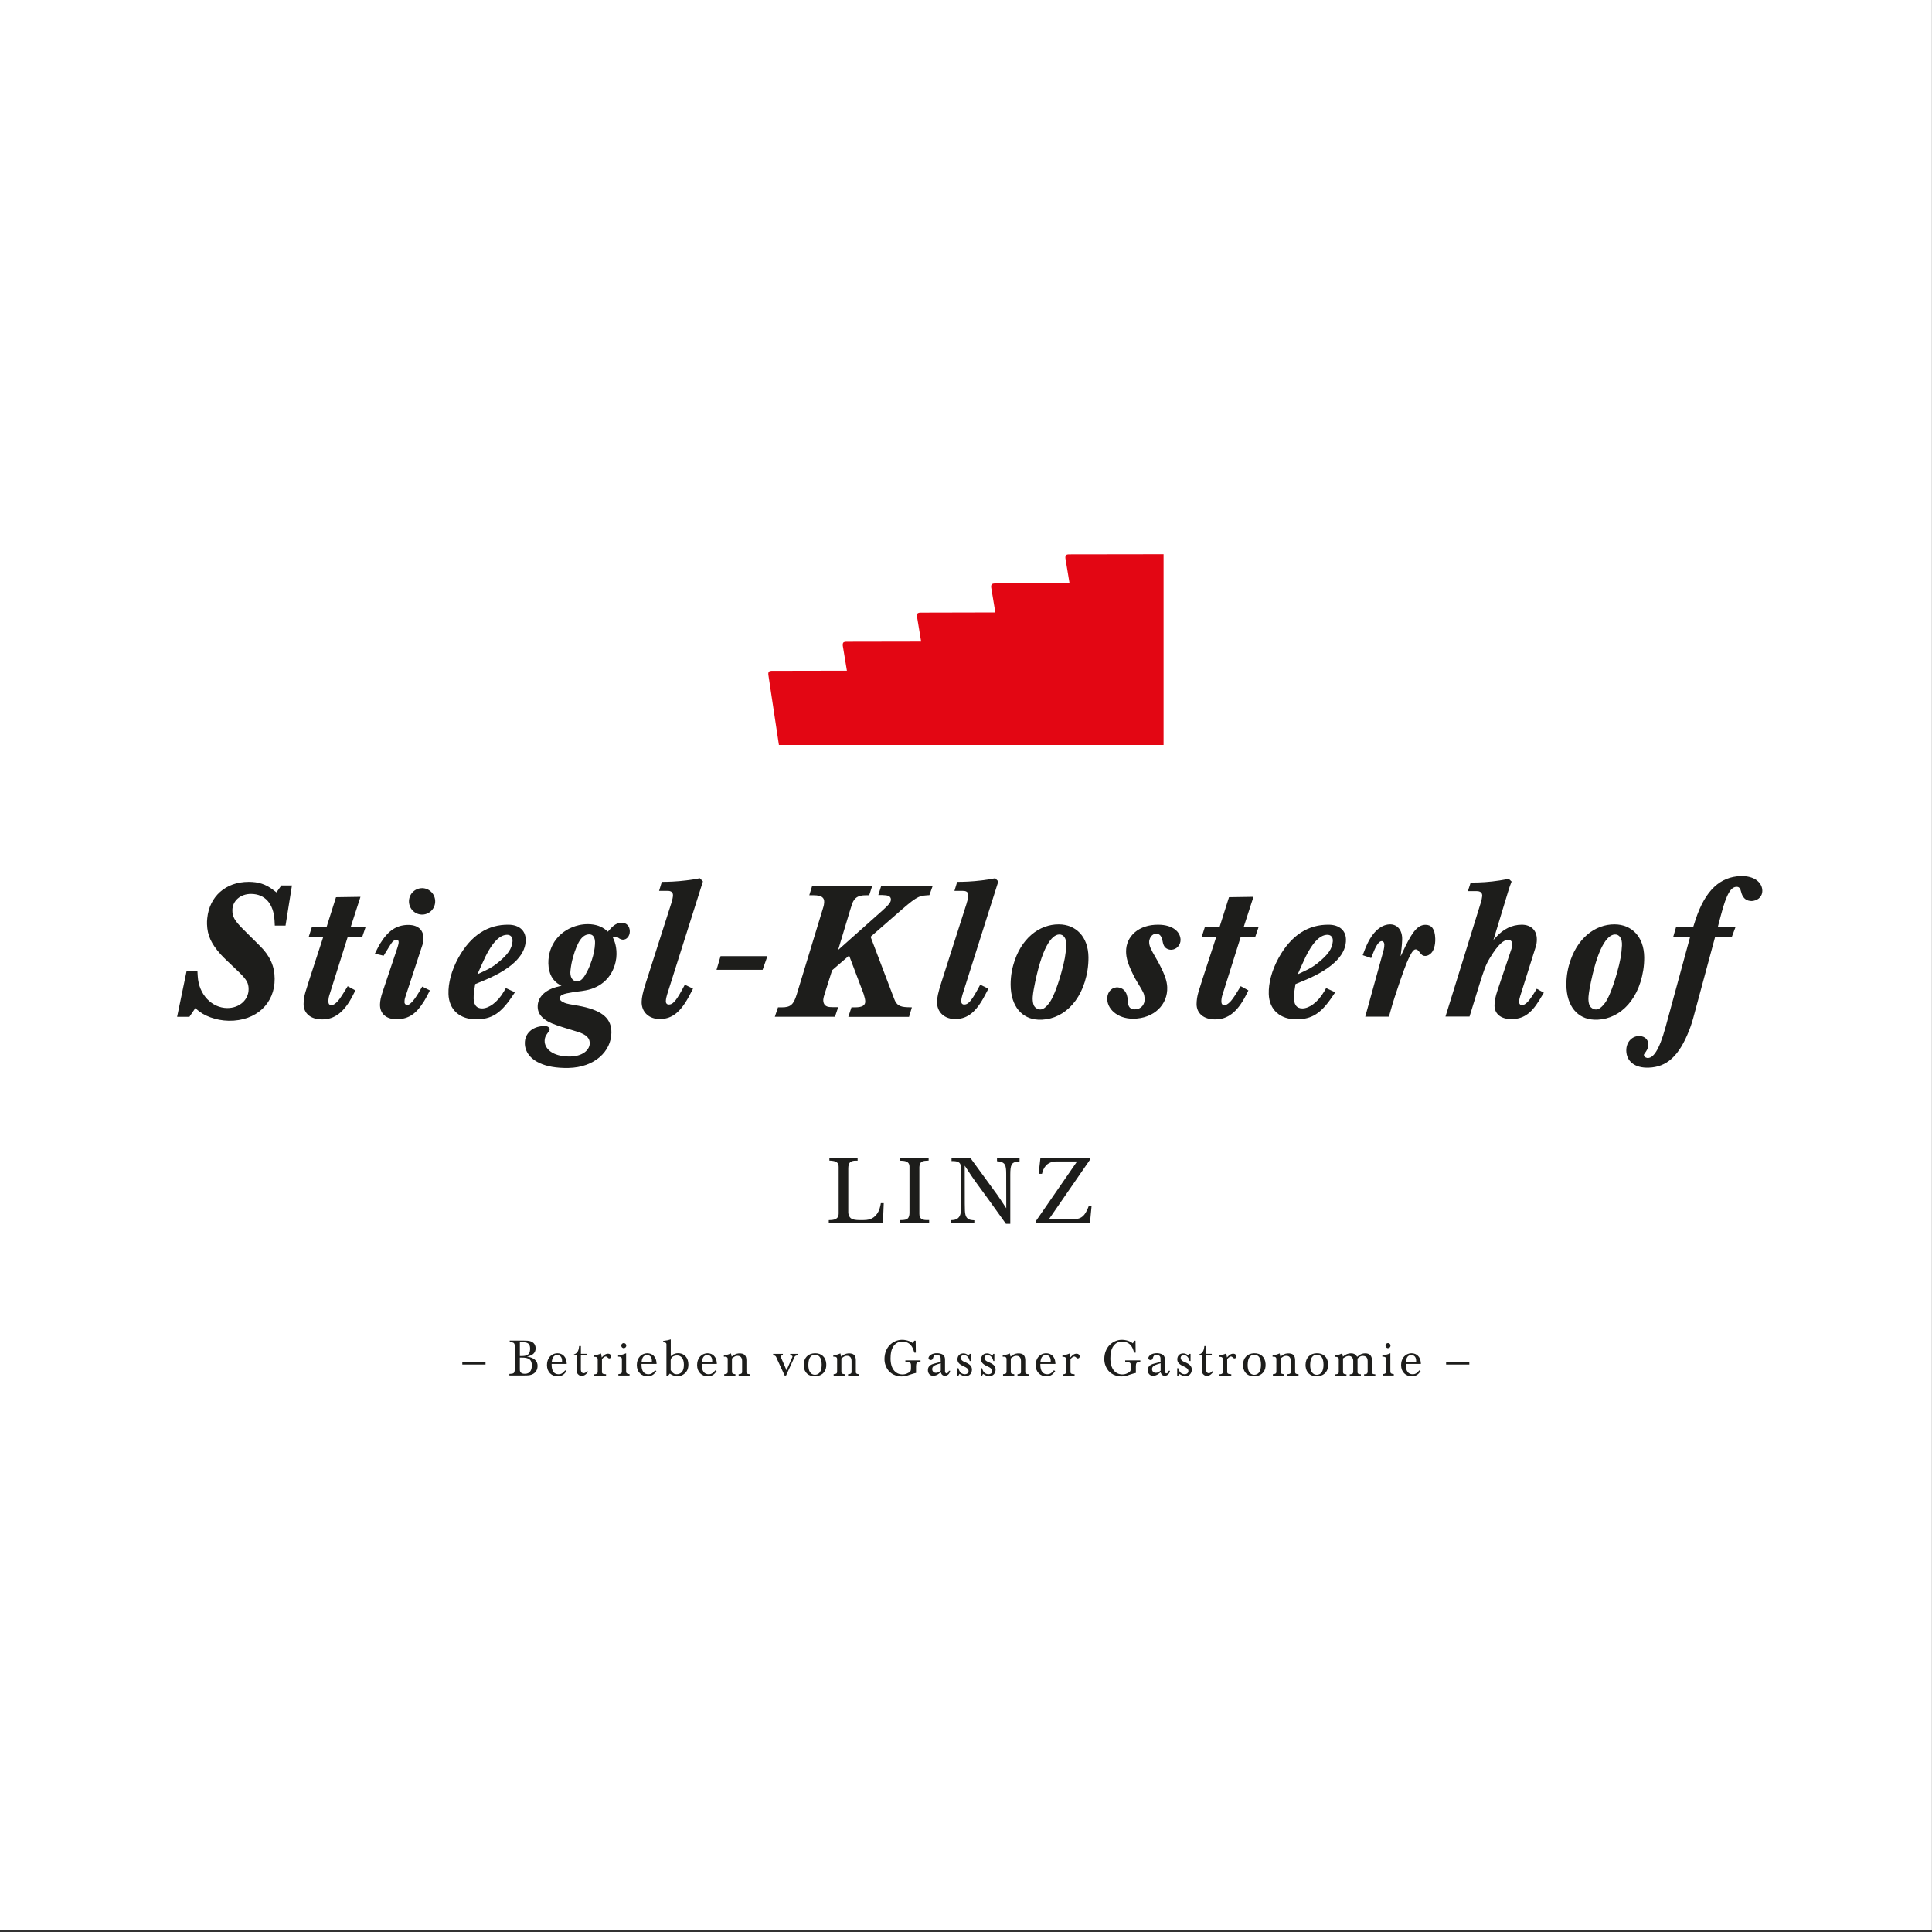 <?xml version="1.0" encoding="UTF-8"?> <svg xmlns="http://www.w3.org/2000/svg" version="1.1" viewBox="0 0 566.93 566.93"><rect x="0" y="0" width="566.93" height="566.93" fill="#333333" stroke="none"/><defs><style> .cls-1 { fill: #1d1d1b; } .cls-2 { fill: #fff; } .cls-3 { fill: #e30613; } </style></defs><!-- Generator: Adobe Illustrator 28.6.0, SVG Export Plug-In . SVG Version: 1.2.0 Build 709) --><g><g id="Ebene_1"><rect class="cls-2" x="-.09" y="-.21" width="566.99" height="566.51"></rect><g><polygon class="cls-1" points="135.66 399.65 142.47 399.65 142.47 400.42 135.66 400.42 135.66 399.65 135.66 399.65"></polygon><path class="cls-1" d="M153.14,397.92c1.68,0,2.33-.54,2.41-1.92.08-1.46-.5-2.07-1.81-2.11-.2,0-.39-.01-.59-.01h-.6v4.04h.59ZM152.55,402.07c.04.72.57,1.12,1.65,1.06,1.14-.07,1.9-.88,1.86-2.55-.04-1.55-.8-2.21-2.91-2.2h-.61v3.24c0,.15,0,.3.01.45h0ZM149.49,403.17l.42-.03c.79-.06,1-.23,1.1-.82.01-.08.02-.17.02-.25v-7.36c0-.08-.01-.16-.04-.23-.13-.41-.34-.54-.98-.6-.06,0-.11-.01-.17-.02h-.27v-.47h4.01c.41,0,.82.02,1.22.04,1.52.11,2.34.94,2.37,2.16.03,1.21-.66,2.03-2.08,2.37l-.46.1h0s.48.11.48.11c1.83.4,2.65,1.34,2.64,2.69-.02,1.59-1.14,2.67-2.91,2.74-.32.02-.63.02-.95.02h-4.42v-.46h0Z"></path><path class="cls-1" d="M164.93,399.72v-.38c0-1.14-.6-1.73-1.46-1.7-.81.03-1.3.51-1.49,1.55l-.09.53h3.04ZM166.31,400.23h-4.44v.25c0,1.91.78,2.81,2.06,2.79.66,0,1.11-.23,1.69-.9l.22-.26.4.21-.27.37c-.57.78-1.28,1.15-2.26,1.17-1.87.05-3.21-1.27-3.21-3.27,0-1.76.92-3,2.27-3.37.27-.07.54-.11.82-.11,1.47.02,2.53,1.04,2.67,2.64l.04.48h0Z"></path><path class="cls-1" d="M168.42,397.43l.23-.08c.65-.24,1.11-.88,1.24-1.98l.05-.38h.52v2.28h1.66l.04.48h-1.71v4.25c.03.6.34.94.74.96.32.02.66-.13,1.02-.51l.12-.13.24.26-.34.38c-.5.54-.88.74-1.48.78-.35.02-.6-.05-.88-.25-.41-.28-.63-.68-.67-1.16v-.53s-.01-4.04-.01-4.04h-.77v-.34h0Z"></path><path class="cls-1" d="M174.25,397.73c.73-.07,1.44-.25,2.11-.56l.22,1.18.28-.31c.1-.11.2-.21.32-.3.45-.37.86-.52,1.3-.5.5.01.84.36.85.79,0,.22-.08.38-.23.49-.09.06-.19.1-.3.1-.19,0-.29-.05-.57-.33-.17-.17-.33-.24-.49-.23-.2.01-.45.12-.8.44-.06.05-.11.11-.16.17l-.14.18v3.85c0,.08.04.2.13.31.07.08.18.14.35.17l.35.05.37.05v.4h-3.47v-.41h.22c.53-.04.8-.29.8-.67v-3.67c0-.49-.28-.77-.8-.77h-.32v-.41h0Z"></path><path class="cls-1" d="M183.08,394.12c.38.02.69.34.7.74,0,.42-.33.75-.74.75-.43,0-.76-.37-.73-.8.03-.41.38-.71.78-.69h0ZM181.37,397.68c.61-.02,1.22-.13,1.79-.34.19-.07.39-.15.57-.24v5.24c0,.55.12.71.6.83.05.01.1.02.15.03l.26.04v.4h-3.28v-.42l.24-.02c.53-.04.79-.29.79-.62v-3.63c0-.55-.18-.76-.67-.82-.05,0-.1,0-.14-.01l-.3-.02v-.42h0Z"></path><path class="cls-1" d="M191.29,399.72v-.38c0-1.14-.6-1.73-1.46-1.7-.81.03-1.3.51-1.49,1.55l-.09.53h3.04ZM192.68,400.23h-4.44v.25c0,1.91.78,2.81,2.06,2.79.66,0,1.11-.23,1.69-.9l.22-.26.4.21-.27.37c-.57.78-1.28,1.15-2.26,1.17-1.87.05-3.21-1.27-3.21-3.27,0-1.76.92-3,2.27-3.37.27-.07.54-.11.82-.11,1.47.02,2.53,1.04,2.67,2.64l.04.48h0Z"></path><path class="cls-1" d="M196.97,402.3c.56.75.95.98,1.62.97.29,0,.59-.07.86-.2.8-.38,1.24-1.16,1.23-2.68-.02-1.78-.86-2.65-2.01-2.63-1.24.02-1.87.71-1.87,1.49v2.82l.18.24h0ZM194.62,393.48c.4-.04.82-.1,1.22-.18.33-.07.67-.17.99-.27v4.96l.27-.24c.54-.47,1.35-.73,2.18-.65,1.62.15,2.72,1.41,2.72,3.32,0,1.43-.58,2.44-1.72,3.06-.44.24-.96.37-1.51.36-.68,0-1.25-.17-1.96-.59l-.27-.16c-.14.14-.27.3-.38.47-.04.06-.07.12-.11.18h-.49v-9.18s0-.11,0-.11c-.01-.33-.23-.52-.73-.55l-.22-.02v-.4h0Z"></path><path class="cls-1" d="M208.99,399.72v-.38c0-1.14-.6-1.73-1.46-1.7-.81.03-1.3.51-1.49,1.55l-.09.53h3.04ZM210.37,400.23h-4.44v.25c0,1.91.78,2.81,2.06,2.79.66,0,1.11-.23,1.69-.9l.22-.26.4.21-.27.37c-.57.78-1.28,1.15-2.26,1.17-1.87.05-3.21-1.27-3.21-3.27,0-1.76.92-3,2.27-3.37.27-.07.54-.11.82-.11,1.48.02,2.53,1.04,2.67,2.64l.04.48h0Z"></path><path class="cls-1" d="M212.42,397.73c.18-.02.35-.04.53-.08.53-.1,1.05-.27,1.54-.5l.22.94.39-.28c.77-.55,1.43-.73,2.27-.65,1.14.11,1.66.72,1.66,2.04v3.36c-.03.37.14.57.51.64l.26.04.23.02v.41h-3.28v-.41l.22-.02c.58-.05.8-.25.8-.59v-3.24c0-1.01-.46-1.56-1.34-1.55-.43,0-.81.14-1.27.49l-.37.28v3.75s.01.23.01.23c.02.38.17.52.66.6l.35.06v.39h-3.29s0-.41,0-.41l.23-.03c.6-.07.74-.18.79-.63,0-.04,0-.09,0-.14v-3.7c0-.14-.05-.27-.13-.38-.14-.18-.31-.25-.72-.25h-.27v-.4h0Z"></path><path class="cls-1" d="M226.84,397.29h2.89v.4l-.15.02c-.28.04-.41.17-.43.37,0,.11.02.25.2.66l1.46,3.36,1.44-3.3.23-.47c.03-.07.05-.14.06-.21.01-.22-.11-.35-.45-.39l-.21-.03v-.41h2.22v.42l-.19.02c-.37.04-.59.17-.74.43l-.17.36-2.34,5.12h-.41l-2.08-4.5-.37-.86c-.15-.33-.31-.46-.67-.55l-.26-.07v-.39h0Z"></path><path class="cls-1" d="M239.12,403.43c1.2,0,2-.92,2-2.98,0-2.02-.78-2.89-1.93-2.9-1.18,0-1.93.84-1.98,2.85-.06,2.07.78,3.02,1.91,3.03h0ZM239.1,397.11c1.94-.04,3.22,1.12,3.36,3.05.16,2.09-.98,3.44-2.8,3.67-.19.02-.38.04-.57.04-1.85,0-3.03-1.05-3.23-2.87-.02-.18-.03-.36-.02-.53.03-2.01,1.3-3.32,3.26-3.36h0Z"></path><path class="cls-1" d="M244.54,397.73c.18-.02.35-.04.53-.08.53-.1,1.05-.27,1.54-.5l.22.94.39-.28c.76-.55,1.43-.73,2.27-.65,1.14.11,1.65.72,1.65,2.04v3.36c-.03.37.14.57.51.64l.26.04.23.02v.41h-3.28v-.41l.22-.02c.58-.05.8-.25.8-.59v-3.24c0-1.01-.46-1.56-1.34-1.55-.43,0-.81.14-1.27.49l-.37.28v3.75s.01.23.01.23c.02.38.17.52.66.6l.35.06v.39h-3.29s0-.41,0-.41l.23-.03c.6-.07.74-.18.79-.63,0-.04,0-.09,0-.14v-3.7c0-.14-.05-.27-.13-.38-.14-.18-.31-.25-.72-.25h-.27v-.4h0Z"></path><path class="cls-1" d="M267.94,394.2l.32-.78h.44l.05,3.51h-.46l-.16-.55c-.52-1.81-1.74-2.75-3.44-2.71-1.75.04-3.12,1.37-3.32,3.93-.03.36-.04.67-.04,1-.02,3.06,1.45,4.67,3.41,4.72.53.01.99-.08,1.39-.26,1.03-.46,1.19-.69,1.19-1.61v-.98c-.03-.54-.32-.74-1.09-.77l-.55-.02v-.48h4.44v.48h-.3c-.76,0-1.01.28-1.01,1.22v1.99l-.65.15c-.18.05-.41.11-1.13.35l-.92.31c-.37.14-.85.21-1.58.21-.33,0-.66-.04-.99-.1-1.89-.38-3.14-1.52-3.74-3.35-.17-.53-.26-1.11-.25-1.75.02-1.64.62-3.08,1.58-4.04.96-.96,2.21-1.48,3.46-1.51.45-.01.91.03,1.36.13.65.15,1.19.37,1.63.66l.36.24h0Z"></path><path class="cls-1" d="M276.07,402.22v-2.18s-.83.25-.83.25c-1.29.4-1.69.81-1.69,1.48,0,.64.44,1.08,1.08,1.08.45,0,.78-.12,1.29-.52l.14-.12h0ZM276.05,399.62l-.02-.95v-.16c-.06-.64-.57-1.04-1.31-.94-.53.07-.77.3-.92.92-.1.41-.32.6-.68.61-.38,0-.66-.24-.66-.54,0-.66.97-1.51,2.56-1.47.28,0,.56.04.83.11,1.06.25,1.46.78,1.46,1.79v3.47c0,.05.01.1.02.15.06.24.25.4.43.4.14,0,.29-.06.44-.23.07-.08.13-.19.18-.36l.05-.18h.4l-.03.12c-.18.82-.76,1.32-1.43,1.35-.61.03-1.07-.29-1.25-.85l-.07-.2-.35.3c-.68.58-1.34.8-2.02.75-.82-.07-1.38-.69-1.39-1.61-.02-.97.49-1.59,1.81-1.95.18-.05.35-.09.53-.14l.78-.2.63-.18h0Z"></path><path class="cls-1" d="M280.91,401.49h.34l.06.22c.26.97.91,1.52,1.76,1.55.7.03,1.16-.4,1.15-.95,0-.38-.23-.72-.81-1.07-.04-.02-.09-.05-.13-.07l-.61-.29c-.1-.05-.2-.1-.3-.15-1.02-.52-1.4-1.08-1.41-1.83-.01-1.06.74-1.78,1.78-1.75.5.01.85.15,1.28.48l.25.19.27-.53h.31v2.09h-.29l-.08-.27c-.27-.93-.9-1.44-1.57-1.47-.52-.03-.9.26-.96.7-.06.42.15.82.72,1.14.05.03.09.05.15.07l.61.27c1.32.58,1.77,1.19,1.78,2.09,0,1.12-.75,1.9-1.81,1.92-.5,0-.92-.11-1.46-.43l-.41-.24-.26.49h-.35v-2.17h0Z"></path><path class="cls-1" d="M287.85,401.49h.34l.06.22c.26.97.91,1.52,1.76,1.55.7.03,1.16-.4,1.15-.95,0-.38-.23-.72-.81-1.07-.04-.02-.09-.05-.13-.07l-.61-.29c-.1-.05-.2-.1-.3-.15-1.02-.52-1.4-1.08-1.41-1.83-.01-1.06.74-1.78,1.78-1.75.5.01.85.15,1.28.48l.25.19.27-.53h.31v2.09h-.29l-.08-.27c-.27-.93-.9-1.44-1.57-1.47-.52-.03-.9.26-.96.7-.06.42.15.82.72,1.14.05.03.1.05.15.07l.61.27c1.32.58,1.77,1.19,1.78,2.09,0,1.12-.75,1.9-1.81,1.92-.5,0-.92-.11-1.46-.43l-.41-.24-.26.49h-.35v-2.17h0Z"></path><path class="cls-1" d="M294.26,397.73c.18-.02.35-.04.52-.08.53-.1,1.05-.27,1.54-.5l.22.94.39-.28c.77-.55,1.43-.73,2.27-.65,1.14.11,1.66.72,1.66,2.04v3.36c-.03.37.14.57.51.64l.26.04.23.02v.41h-3.28v-.41l.22-.02c.58-.05.8-.25.8-.59v-3.24c0-1.01-.46-1.56-1.34-1.55-.43,0-.81.14-1.28.49l-.37.28v3.75s.01.23.01.23c.02.38.17.52.66.6l.35.06v.39h-3.29s0-.41,0-.41l.23-.03c.6-.07.74-.18.79-.63,0-.04,0-.09,0-.14v-3.7c0-.14-.05-.27-.13-.38-.14-.18-.31-.25-.72-.25h-.27v-.4h0Z"></path><path class="cls-1" d="M308.33,399.72v-.38c0-1.14-.6-1.73-1.46-1.7-.81.03-1.31.51-1.49,1.55l-.09.53h3.04ZM309.72,400.23h-4.44v.25c0,1.91.78,2.81,2.06,2.79.66,0,1.11-.23,1.69-.9l.22-.26.4.21-.27.37c-.57.78-1.28,1.15-2.26,1.17-1.87.05-3.21-1.27-3.21-3.27,0-1.76.92-3,2.27-3.37.27-.07.54-.11.82-.11,1.48.02,2.53,1.04,2.67,2.64l.04.48h0Z"></path><path class="cls-1" d="M311.76,397.73c.73-.07,1.44-.25,2.11-.56l.21,1.18.28-.31c.1-.11.2-.21.31-.3.45-.37.86-.52,1.3-.5.5.01.84.36.85.79,0,.22-.08.38-.23.49-.09.06-.19.1-.3.1-.19,0-.29-.05-.57-.33-.17-.17-.33-.24-.49-.23-.2.01-.45.12-.8.44-.06.05-.11.11-.16.17l-.14.18v3.85c0,.08.04.2.13.31.06.08.18.14.35.17l.35.05.37.05v.4h-3.47v-.41h.22c.53-.04.8-.29.8-.67v-3.67c0-.49-.28-.77-.8-.77h-.32v-.41h0Z"></path><path class="cls-1" d="M332.45,394.2l.31-.78h.44l.05,3.51h-.46l-.16-.55c-.52-1.81-1.75-2.75-3.44-2.71-1.75.04-3.12,1.37-3.32,3.93-.03.36-.04.67-.04,1-.02,3.06,1.45,4.67,3.41,4.72.54.01.99-.08,1.39-.26,1.03-.46,1.19-.69,1.19-1.61v-.98c-.03-.54-.32-.74-1.09-.77l-.55-.02v-.48h4.44v.48h-.3c-.76,0-1.01.28-1.01,1.22v1.99l-.65.15c-.19.05-.41.11-1.13.35l-.92.31c-.37.14-.85.21-1.58.21-.33,0-.66-.04-.99-.1-1.89-.38-3.14-1.52-3.74-3.35-.17-.53-.26-1.11-.25-1.75.02-1.64.62-3.08,1.58-4.04.96-.96,2.21-1.48,3.46-1.51.45-.01.91.03,1.35.13.65.15,1.19.37,1.63.66l.36.24h0Z"></path><path class="cls-1" d="M340.58,402.22v-2.18s-.83.25-.83.25c-1.29.4-1.69.81-1.69,1.48,0,.64.44,1.08,1.08,1.08.46,0,.79-.12,1.29-.52l.15-.12h0ZM340.56,399.62l-.02-.95v-.16c-.07-.64-.57-1.04-1.31-.94-.53.07-.77.3-.92.92-.1.41-.31.6-.68.61-.38,0-.66-.24-.66-.54,0-.66.96-1.51,2.56-1.47.28,0,.56.04.83.11,1.06.25,1.46.78,1.46,1.79v3.47c0,.05.01.1.02.15.06.24.25.4.43.4.14,0,.29-.06.44-.23.07-.08.13-.19.18-.36l.05-.18h.4l-.03.12c-.18.82-.76,1.32-1.43,1.35-.61.03-1.07-.29-1.25-.85l-.06-.2-.35.3c-.68.58-1.34.8-2.02.75-.82-.07-1.38-.69-1.39-1.61-.02-.97.49-1.59,1.81-1.95.18-.05.35-.09.53-.14l.78-.2.63-.18h0Z"></path><path class="cls-1" d="M345.42,401.49h.34l.06.22c.26.97.91,1.52,1.76,1.55.7.03,1.16-.4,1.15-.95,0-.38-.23-.72-.81-1.07-.04-.02-.09-.05-.13-.07l-.61-.29c-.1-.05-.2-.1-.3-.15-1.02-.52-1.4-1.08-1.41-1.83-.01-1.06.74-1.78,1.78-1.75.5.01.85.15,1.28.48l.25.19.27-.53h.31v2.09h-.29l-.08-.27c-.27-.93-.9-1.44-1.57-1.47-.52-.03-.9.26-.96.7-.06.42.15.82.72,1.14.05.03.1.05.15.07l.61.27c1.32.58,1.77,1.19,1.78,2.09,0,1.12-.75,1.9-1.81,1.92-.5,0-.92-.11-1.46-.43l-.41-.24-.26.49h-.34v-2.17h0Z"></path><path class="cls-1" d="M351.89,397.43l.23-.08c.65-.24,1.11-.88,1.24-1.98l.05-.38h.52v2.28h1.65l.04.48h-1.71v4.25c.03.6.34.94.74.96.31.02.66-.13,1.02-.51l.12-.13.24.26-.34.38c-.5.54-.88.74-1.48.78-.35.02-.6-.05-.88-.25-.41-.28-.63-.68-.67-1.16v-.53s-.01-4.04-.01-4.04h-.77v-.34h0Z"></path><path class="cls-1" d="M357.72,397.73c.73-.07,1.44-.25,2.11-.56l.22,1.18.28-.31c.1-.11.2-.21.32-.3.45-.37.86-.52,1.3-.5.5.01.84.36.85.79,0,.22-.08.38-.23.49-.08.06-.19.1-.3.1-.2,0-.29-.05-.57-.33-.17-.17-.33-.24-.49-.23-.2.01-.45.12-.8.44-.06.05-.11.11-.16.17l-.14.18v3.85c0,.08.04.2.13.31.07.08.18.14.35.17l.35.05.37.05v.4h-3.47v-.41h.22c.53-.04.8-.29.8-.67v-3.67c0-.49-.28-.77-.8-.77h-.32v-.41h0Z"></path><path class="cls-1" d="M368.03,403.43c1.2,0,2-.92,2-2.98,0-2.02-.78-2.89-1.93-2.9-1.18,0-1.93.84-1.98,2.85-.05,2.07.78,3.02,1.92,3.03h0ZM368.01,397.11c1.94-.04,3.22,1.12,3.36,3.05.16,2.09-.98,3.44-2.8,3.67-.19.02-.38.04-.57.04-1.85,0-3.03-1.05-3.23-2.87-.02-.18-.03-.36-.02-.53.03-2.01,1.31-3.32,3.26-3.36h0Z"></path><path class="cls-1" d="M373.45,397.73c.18-.02.35-.04.52-.08.53-.1,1.05-.27,1.54-.5l.22.94.39-.28c.76-.55,1.42-.73,2.27-.65,1.14.11,1.65.72,1.65,2.04v3.36c-.03.37.14.57.51.64l.26.04.23.02v.41h-3.28v-.41l.22-.02c.57-.05.8-.25.8-.59v-3.24c0-1.01-.46-1.56-1.34-1.55-.43,0-.81.14-1.27.49l-.37.28v3.75s.01.23.01.23c.02.38.17.52.66.6l.34.06v.39h-3.29s0-.41,0-.41l.23-.03c.6-.07.74-.18.79-.63,0-.04,0-.09,0-.14v-3.7c0-.14-.05-.27-.13-.38-.14-.18-.31-.25-.72-.25h-.26v-.4h0Z"></path><path class="cls-1" d="M386.37,403.43c1.2,0,2-.92,2-2.98,0-2.02-.78-2.89-1.93-2.9-1.18,0-1.93.84-1.98,2.85-.06,2.07.78,3.02,1.91,3.03h0ZM386.36,397.11c1.94-.04,3.22,1.12,3.36,3.05.16,2.09-.98,3.44-2.8,3.67-.19.02-.38.04-.57.04-1.85,0-3.03-1.05-3.23-2.87-.02-.18-.03-.36-.02-.53.03-2.01,1.3-3.32,3.26-3.36h0Z"></path><path class="cls-1" d="M391.79,397.75c.19-.02.37-.04.55-.08.51-.1,1.01-.27,1.48-.51.14.3.22.62.25.94l.18-.15c.63-.52,1.4-.81,2.08-.82.85-.02,1.34.23,1.75.78l.17.24.27-.22c.7-.56,1.33-.8,2.06-.8,1.24-.01,1.93.68,1.98,1.71,0,.16.01.32.01.48v3.13c0,.5.14.7.43.76l.27.05.31.03v.4h-3.29v-.42l.25-.02c.6-.04.74-.19.79-.79,0-.06,0-.12,0-.18v-2.86c0-.97-.46-1.51-1.35-1.54-.5-.02-.87.12-1.34.54l-.28.24v4.02c0,.34.19.53.68.57l.3.03v.41h-3.27v-.4l.26-.02c.56-.06.72-.22.76-.68,0-.04,0-.08,0-.12v-3.19c0-.88-.65-1.48-1.47-1.38-.3.04-.62.14-.94.33l-.58.39v3.97c0,.43.16.6.71.67l.3.04v.4h-3.29v-.41l.26-.02c.54-.04.77-.25.77-.61v-3.86c0-.39-.28-.64-.92-.64h-.19v-.38h0Z"></path><path class="cls-1" d="M407.34,394.12c.38.02.69.34.7.74,0,.42-.33.75-.74.75-.43,0-.76-.37-.73-.8.03-.41.38-.71.78-.69h0ZM405.63,397.68c.61-.02,1.22-.13,1.79-.34.19-.07.39-.15.57-.24v5.24c0,.55.12.71.6.83.05.01.1.02.15.03l.26.04v.4h-3.28v-.42l.24-.02c.52-.04.79-.29.79-.62v-3.63c0-.55-.18-.76-.67-.82-.05,0-.1,0-.14-.01l-.3-.02v-.42h0Z"></path><path class="cls-1" d="M415.56,399.72v-.38c0-1.14-.6-1.73-1.46-1.7-.81.03-1.3.51-1.49,1.55l-.09.53h3.04ZM416.95,400.23h-4.44v.25c0,1.91.78,2.81,2.06,2.79.66,0,1.11-.23,1.69-.9l.22-.26.4.21-.27.37c-.57.78-1.28,1.15-2.26,1.17-1.87.05-3.21-1.27-3.21-3.27,0-1.76.92-3,2.27-3.37.27-.07.54-.11.82-.11,1.48.02,2.53,1.04,2.68,2.64l.04.48h0Z"></path><polygon class="cls-1" points="424.35 399.65 431.16 399.65 431.16 400.42 424.35 400.42 424.35 399.65 424.35 399.65"></polygon><path class="cls-3" d="M228.58,218.61h112.86v-55.97l-27.84.04s-.61,0-.83.29c-.21.3-.13.87-.13.87l1.21,7.34-22.03.04s-.61.01-.82.29c-.22.29-.14.88-.14.88l1.21,7.33-22.03.05s-.61,0-.82.29c-.22.29-.13.88-.13.88l1.21,7.33-22.03.04s-.61,0-.83.29c-.21.29-.13.88-.13.88l1.21,7.34-22.1.04s-.61,0-.82.3c-.22.28-.13.87-.13.87l3.1,20.59h0Z"></path><path class="cls-1" d="M243.19,358.04l.68-.03c1.56-.08,2.23-.71,2.23-1.91v-13.64c0-1.17-.5-1.64-1.9-1.83-.1-.02-.2-.03-.3-.03l-.52-.03v-.85h8.28v.87h-.48c-1.7,0-2.27.62-2.26,2.37v12.77c0,.23.03.47.1.68.36,1.21,1.07,1.59,3.21,1.62.81.01,1.44,0,2.01-.05,2.03-.16,3.6-1.61,4.11-4.22l.13-.71h.85l-.24,5.89h-15.89v-.9h0Z"></path><path class="cls-1" d="M263.99,358.04l.8-.03c1.4-.07,1.85-.41,2.05-1.54.03-.17.04-.34.04-.51v-13.6c0-1.1-.61-1.66-2.05-1.73l-.67-.04v-.89h8.34v.87l-.69.04c-1.39.07-1.84.46-2,1.57-.02.11-.03.23-.03.34v13.66c0,1.28.63,1.84,2.17,1.84h.7v.92h-8.65v-.9h0Z"></path><path class="cls-1" d="M279.08,358.04l.61-.04c1.23-.1,2.01-.81,2.22-2.12.02-.15.03-.3.03-.45v-13.03c0-1.07-.56-1.59-1.89-1.67-.09,0-.18-.01-.27-.01h-.56v-.94h5.52l7.85,10.76c.73,1.05,1.59,2.32,2.67,3.98h.02s-.02-10.1-.02-10.1c0-2.59-.38-3.22-1.87-3.56-.11-.03-.22-.04-.32-.05l-.51-.06v-.88h6.62v.93l-.64.08c-1.68.19-2.08.86-2.08,3.83v14.4h-1.28l-4.8-6.7-4.21-5.77c-.64-.88-1.39-1.98-3.06-4.56h-.02s.02,11.16.02,11.16c0,.68.02,1.36.04,2.04.08,1.9.72,2.66,2.21,2.76l.55.04v.87h-6.84v-.9h0Z"></path><path class="cls-1" d="M303.94,358.36l12.12-17.54h-5.3c-.35,0-.7,0-1.05.01-1.85.05-3.21,1.12-3.79,3.06l-.16.56h-.98l.53-4.75h14.65v.45l-12.2,17.67h6.64c2.51,0,3.57-.61,4.55-2.66.09-.19.18-.38.26-.57l.3-.77h.81l-.49,5.11h-15.89v-.59h0Z"></path><path class="cls-1" d="M54.73,285.05h3.21l.08,1.36c.3,5.55,4.24,9.34,8.62,9.39,3.71.04,6.34-2.51,6.31-5.56-.01-1.77-.55-2.75-2.83-4.98l-3.8-3.62c-.53-.5-1.04-1.02-1.53-1.56-2.86-3.16-3.94-5.68-4.04-8.85-.02-.6,0-1.2.07-1.79.64-6.36,5.37-10.66,12.15-10.66,2.86-.01,4.99.7,7.06,2.26l1.1.83,1.42-2.03h3.12l-1.88,11.78h-3.15l-.07-1.39c-.26-5.18-2.9-7.87-6.85-7.91-3.25-.03-5.51,2.11-5.53,4.76-.01,1.91.6,3.04,3.26,5.7l4.89,4.86c2.91,2.89,4.24,5.89,4.26,9.56.07,7.18-5.35,12.43-13.44,12.33-3.82-.06-7.47-1.48-9.49-3.4l-.34-.32-1.75,2.57h-3.61l2.76-13.31h0Z"></path><path class="cls-1" d="M94.85,274.93h-4.26l.9-2.8h4.31l2.8-8.85,7.18-.11-2.89,8.93h4.37l-.96,2.83h-4.26l-5.42,17.19-.11.42c-.02.11-.04.22-.07.34-.22,1.56.03,2.07.82,2.05.5-.01.89-.2,1.58-.86.45-.43,1.04-1.18,2.22-3.1l.97-1.58,2.25,1.24-.71,1.41c-2.62,5.15-5.51,7.04-8.86,7.09-3.61.07-5.63-1.84-5.62-4.51.01-1.12.18-2.28.51-3.41l1.23-3.93,4.03-12.35h0Z"></path><path class="cls-1" d="M123.79,260.62c2.07-.03,3.81,1.59,3.91,3.7.1,2.15-1.54,3.95-3.65,4.06-2.11.1-3.92-1.54-4.04-3.67-.11-2.2,1.62-4.05,3.78-4.08h0ZM110.66,278.54c.29-.59.61-1.16.94-1.72,2.32-3.75,4.69-5.25,7.8-5.4,3.17-.14,4.84,1.37,4.87,3.93.01.66-.08,1.2-.22,1.65l-5.14,15.66c-.17.51-.23.98-.22,1.44.02.5.43.85.9.79.38-.06.63-.2,1.23-.79.43-.41,1.28-1.51,2.24-3.15l.83-1.44,2.25,1.12-.67,1.31c-.3.59-.61,1.15-.95,1.71-2.36,3.87-4.55,5.28-7.74,5.42-3.45.17-5.36-1.67-5.27-4.37.03-1.07.23-2.06.82-3.81l4.34-12.95c.24-.73.32-1.17.31-1.55-.01-.4-.27-.63-.63-.62-.52.01-1.06.32-1.63,1.21l-.8,1.27-1.35,2.2-2.57-.6.66-1.32h0Z"></path><path class="cls-1" d="M140.15,285.87l1.86-.88c1.66-.77,2.74-1.44,3.74-2.22,3.41-2.71,4.42-4.38,4.64-6.5.13-1.25-.58-2.04-1.76-1.95-2.07.13-4.44,2.22-7.2,8.58l-1.31,2.94.03.03h0ZM139.44,288.78l-.27,1.75c-.09.55-.14,1.1-.17,1.65-.16,2.56.73,3.74,2.48,3.73,1.84-.01,4.41-1.58,6.43-5.05l.52-.91,2.68,1.22-.9,1.32c-3.35,4.99-6.06,6.56-10.33,6.62-4.98.07-8.15-2.83-8.28-7.43-.09-3.16.84-6.85,2.89-10.58,3.75-6.79,8.8-9.82,14.73-9.75,3.11.03,4.96,1.7,5.04,4.28.12,3.96-3.02,8.25-12.24,12.08l-2.59,1.07h0Z"></path><path class="cls-1" d="M169.32,287.96c1.05-.03,1.78-.6,2.99-2.93.44-.83.91-1.96,1.32-3.2.61-1.89.88-3.28.97-4.82.13-2.04-.69-2.89-1.78-2.83-1.76.1-3.27,1.64-4.73,6.91-.32,1.16-.54,2.35-.67,3.55l-.06.72c0,1.75.88,2.63,1.96,2.61h0ZM164.72,289.25v-.04l-.42-.2c-2.06-1.1-3.33-3.22-3.39-6.33-.07-5.46,3.42-9.9,8.92-11.19.91-.21,1.83-.31,2.76-.3,2.22.02,4,.68,5.26,1.76l.51.44.59-.65c1.24-1.41,2.13-1.88,3.39-1.96,1.38-.08,2.45.91,2.47,2.48.02,1.47-.96,2.51-2,2.48-.31,0-.65-.1-1.07-.34l-.48-.32c-.12-.09-.29-.16-.55-.19-.29-.03-.6.04-.87.21l.3.69c.39.9.65,1.99.74,3.19.03.35.04.71.03,1.05-.01.75-.1,1.51-.27,2.24-1.01,4.49-4.21,7.5-8.78,8.34-.79.15-1.58.27-2.38.35-.43.06-.87.11-1.29.18-3.08.48-3.75.86-3.9,1.6-.12.58.22,1.05,1.4,1.54.33.14.63.22,1.44.39.27.06.53.1.8.14.94.15,1.87.32,2.8.51,6.38,1.36,8.73,3.8,8.68,7.72-.07,5.45-4.88,10.17-12.58,10.34-7.29.15-11.27-2.24-12.44-5.25-.26-.66-.39-1.37-.38-2.08.02-2.73,2.08-4.79,5.39-4.96.73-.04,1.16.05,1.41.21.33.21.49.45.5.69,0,.11-.03.25-.15.5l-.52.72c-.59.8-.8,1.36-.82,2.15-.07,2.3,2.25,4.69,7.37,4.66,3.67-.02,5.69-1.81,5.85-3.66.14-1.59-.82-2.77-3.64-3.62l-4.26-1.31-1.75-.58c-4.13-1.39-5.66-3.25-5.61-5.59.04-2.47,1.9-4.64,5.48-5.62l1.49-.39h0Z"></path><path class="cls-1" d="M197,264.99c.33-1.04.45-1.68.48-2.21.03-.9-.52-1.38-1.59-1.35h-2.49s.81-2.65.81-2.65c1.05,0,2.1-.03,3.15-.08,2.67-.14,5.35-.46,8.01-.98l.9.93-10.53,33.25c-.22.69-.33,1.31-.35,1.9-.02.59.32.99.89.97.99,0,1.9-.72,3.8-4.19l.88-1.63,2.4,1.17-.94,1.79c-2.67,5.15-5.2,6.96-8.43,7.11-3.53.17-5.8-2.08-5.7-5.11.03-1.2.31-2.66,1.25-5.58l7.47-23.34h0Z"></path><polygon class="cls-1" points="211.44 280.58 225.19 280.58 223.78 284.59 210.26 284.59 211.44 280.58 211.44 280.58"></polygon><path class="cls-1" d="M228.31,295.59h1.15c2.47,0,3.41-.75,4.33-3.77l7.83-25.7c.12-.39.2-.81.23-1.35.07-1.37-.74-2.06-3.1-2.06h-1.27l.85-2.76h17.62l-.89,2.76h-.98c-2.26,0-3.38.69-4.04,2.56l-.56,1.75-3.52,11.68.03.02,13.05-11.62c1.93-1.7,2.36-2.45,2.39-3.05.04-.74-.41-1.22-1.52-1.33l-1.15-.08h-1.02l.85-2.68h15.1l-.97,2.72-.71.04c-2.68.19-3.32.62-9.32,5.87l-7.22,6.3,6.93,18.23c.66,1.76,1.55,2.35,3.85,2.43l1.34.04-.84,2.8h-17.82l.93-2.8h1.07c2.19,0,3.01-.64,2.97-1.76-.01-.45-.1-.94-.44-2.06-.06-.16-.11-.32-.17-.48l-4.12-10.89-4.99,4.31-2.21,6.99c-.34,1.07-.41,1.53-.38,1.98.08,1.08.69,1.72,1.85,1.82l1.18.05h1.34l-.94,2.8h-17.65l.93-2.77h0Z"></path><path class="cls-1" d="M283.67,264.99c.33-1.04.45-1.68.48-2.21.03-.9-.52-1.38-1.59-1.35h-2.49s.81-2.65.81-2.65c1.05,0,2.1-.03,3.16-.08,2.67-.14,5.35-.46,8.01-.98l.9.93-10.53,33.25c-.22.69-.33,1.31-.35,1.9-.02.59.32.99.88.97,1,0,1.91-.72,3.8-4.19l.89-1.63,2.4,1.17-.94,1.79c-2.67,5.15-5.2,6.96-8.43,7.11-3.53.17-5.8-2.08-5.7-5.11.03-1.2.31-2.66,1.25-5.58l7.47-23.34h0Z"></path><path class="cls-1" d="M303.76,295.58c.46.43,1.05.66,1.52.64.77-.03,1.54-.5,2.61-1.9.86-1.13,2.15-3.92,3.52-8.8,1-3.54,1.33-5.49,1.47-8.06.12-2.21-.85-3.31-2.11-3.24-2.1.1-5.11,3.51-7.43,16.11-.13.72-.23,1.44-.29,2.17-.03.39-.03.79.01,1.17.11,1.04.31,1.53.7,1.9h0ZM297.33,283.21c2.15-7.82,7.64-12,13.37-11.96,4.98.02,8.62,3.56,8.7,9.63.01,1.27-.08,2.53-.28,3.8-1.55,9.74-7.88,14.88-14.51,14.53-4.66-.24-8-3.81-8.05-10.26,0-.68.02-1.35.09-2.04.11-1.24.34-2.48.68-3.7h0Z"></path><path class="cls-1" d="M328.12,289.75c1.18.12,2.13.9,2.53,2.17l.19.76.09,1.18c.12,1.64.73,2.32,2.1,2.32,1.78,0,3.03-1.42,2.85-3.32-.13-1.31-.29-1.59-2.11-4.58-.42-.69-.81-1.38-1.16-2.1-1.64-3.27-2.15-5.08-2.17-6.92-.06-4.48,3.7-7.99,9.51-7.91,4.2.04,6.42,2.08,6.48,4.43.02,1.56-1.22,2.89-2.72,2.92-.22.01-.44-.01-.65-.07-1.13-.3-1.64-.95-1.91-2.46-.26-1.49-.9-2.16-1.78-2.18-.93-.03-1.82.66-2.1,1.94-.04.18-.07.35-.05.54,0,1,.34,1.88,2.09,4.86.31.53.61,1.05.88,1.59,1.69,3.22,2.24,5.04,2.32,6.71.24,5.16-3.9,9.27-10.01,9.3-4.68.01-7.77-3-7.58-6.12.11-1.98,1.54-3.23,3.22-3.07h0Z"></path><path class="cls-1" d="M356.89,274.93h-4.26l.9-2.8h4.31l2.8-8.85,7.18-.11-2.89,8.93h4.37l-.96,2.83h-4.26l-5.42,17.19-.11.42c-.02.11-.04.22-.07.34-.22,1.56.03,2.07.82,2.05.5-.01.88-.2,1.58-.86.45-.43,1.04-1.18,2.23-3.1l.97-1.58,2.25,1.24-.71,1.41c-2.62,5.15-5.51,7.04-8.87,7.09-3.61.07-5.63-1.84-5.62-4.51.01-1.12.18-2.28.51-3.41l1.23-3.93,4.03-12.35h0Z"></path><path class="cls-1" d="M380.86,285.87l1.86-.88c1.66-.77,2.74-1.44,3.74-2.22,3.41-2.71,4.42-4.38,4.64-6.5.13-1.25-.58-2.04-1.76-1.95-2.07.13-4.44,2.22-7.2,8.58l-1.31,2.94.03.03h0ZM380.15,288.78l-.27,1.75c-.09.55-.14,1.1-.17,1.65-.15,2.56.73,3.74,2.48,3.73,1.84-.01,4.41-1.58,6.43-5.05l.52-.91,2.68,1.22-.9,1.32c-3.35,4.99-6.06,6.56-10.33,6.62-4.98.07-8.15-2.83-8.28-7.43-.09-3.16.84-6.85,2.89-10.58,3.75-6.79,8.8-9.82,14.73-9.75,3.11.03,4.96,1.7,5.03,4.28.12,3.96-3.02,8.25-12.24,12.08l-2.59,1.07h0Z"></path><path class="cls-1" d="M400.48,278.71c1.93-5.06,4.59-7.31,7.22-7.46,2.21-.12,3.86,1.59,3.75,4.53-.02.81-.09,1.63-.18,2.47l-.26,2.29h.04s1.4-2.94,1.4-2.94c2.4-4.91,3.94-6.2,5.86-6.22,1.72-.01,2.76,1.16,2.85,3.99.08,2.07-.49,3.61-1.19,4.32-.58.56-1.15.83-1.75.83s-1.04-.26-1.51-.91c-.58-.82-.9-1.03-1.29-1.02-.51.02-1.03.48-2.08,2.69-.58,1.19-1.77,4.24-4.06,11.26-.37,1.12-.71,2.25-1.03,3.38l-.68,2.41h-6.95l5.24-18.96.2-.76c.11-.48.17-.95.16-1.42-.02-.73-.42-1.07-.85-1.02-.6.06-1.41.88-2.41,3.44l-.6,1.53-2.48-.85.6-1.57h0Z"></path><path class="cls-1" d="M434.46,265.11c.3-.96.42-1.62.48-2.16.07-.92-.49-1.47-1.67-1.45h-2.53s.82-2.52.82-2.52c2.81.03,5.63-.17,8.41-.6.92-.14,1.84-.31,2.75-.5l.85.81-.52,1.37-.45,1.39-4.34,14.3.03.02.64-.71c2.25-2.5,4.79-3.69,7.57-3.71,2.78-.02,4.47,1.66,4.47,4.3.01.78-.1,1.47-.3,2.11l-4.58,14.53c-.21.65-.3,1.17-.32,1.66-.02.6.33.99.79,1.01.76.02,1.81-.66,3.55-3.46l.84-1.36,2.08,1.16-1.36,2.24c-2.49,4.06-4.85,5.52-8.27,5.5-3.13-.03-4.85-1.64-4.85-4.01.01-1.14.23-2.49.87-4.39l4.11-12.22c.15-.5.24-.93.25-1.32.03-.83-.55-1.38-1.32-1.31-1.27.12-2.73,1.17-5.2,5.21-1.22,1.99-1.72,3.25-3.51,9.08l-2.53,8.22h-7.06l10.3-33.2h0Z"></path><path class="cls-1" d="M466.84,295.58c.46.43,1.05.66,1.51.64.77-.03,1.54-.5,2.61-1.9.86-1.13,2.15-3.92,3.52-8.8,1-3.54,1.33-5.49,1.47-8.06.12-2.21-.85-3.31-2.11-3.24-2.1.1-5.11,3.51-7.42,16.11-.13.72-.23,1.44-.29,2.17-.03.39-.03.79,0,1.17.11,1.04.31,1.53.7,1.9h0ZM460.41,283.21c2.15-7.82,7.64-12,13.37-11.96,4.98.02,8.62,3.56,8.7,9.63.01,1.27-.08,2.53-.28,3.8-1.55,9.74-7.88,14.88-14.51,14.53-4.66-.24-8-3.81-8.05-10.26,0-.68.02-1.35.09-2.04.11-1.24.34-2.48.67-3.7h0Z"></path><path class="cls-1" d="M495.95,274.93h-4.96l.82-2.83h5.02l.66-2.05c2.91-9.01,7.45-12.77,13.27-12.96,4.13-.13,6.39,1.96,6.38,4.35,0,1.44-.99,2.62-2.63,2.91-.3.06-.61.07-.91.03-1.38-.14-2.29-1.03-2.68-2.67-.25-1.11-.64-1.48-1.33-1.47-1.54.02-2.87,1.62-4.65,8.49l-.88,3.36h5.19l-1.06,2.83h-4.9l-6.43,23.83-.31,1.06c-.25.83-.53,1.64-.85,2.45-3.04,7.81-6.73,10.85-11.86,11.03-4.17.17-6.54-1.9-6.62-4.94-.07-2.65,1.82-4.5,4.05-4.33,1.39.11,2.3,1.01,2.4,2.21.08.8-.11,1.51-.66,2.31l-.53.76c-.06.07-.08.16-.09.23,0,.41.22.71.84.88.11.03.24.06.37.04,1.45-.06,3.2-1.94,5.16-9.12l7.2-26.44h0Z"></path></g></g></g></svg> 